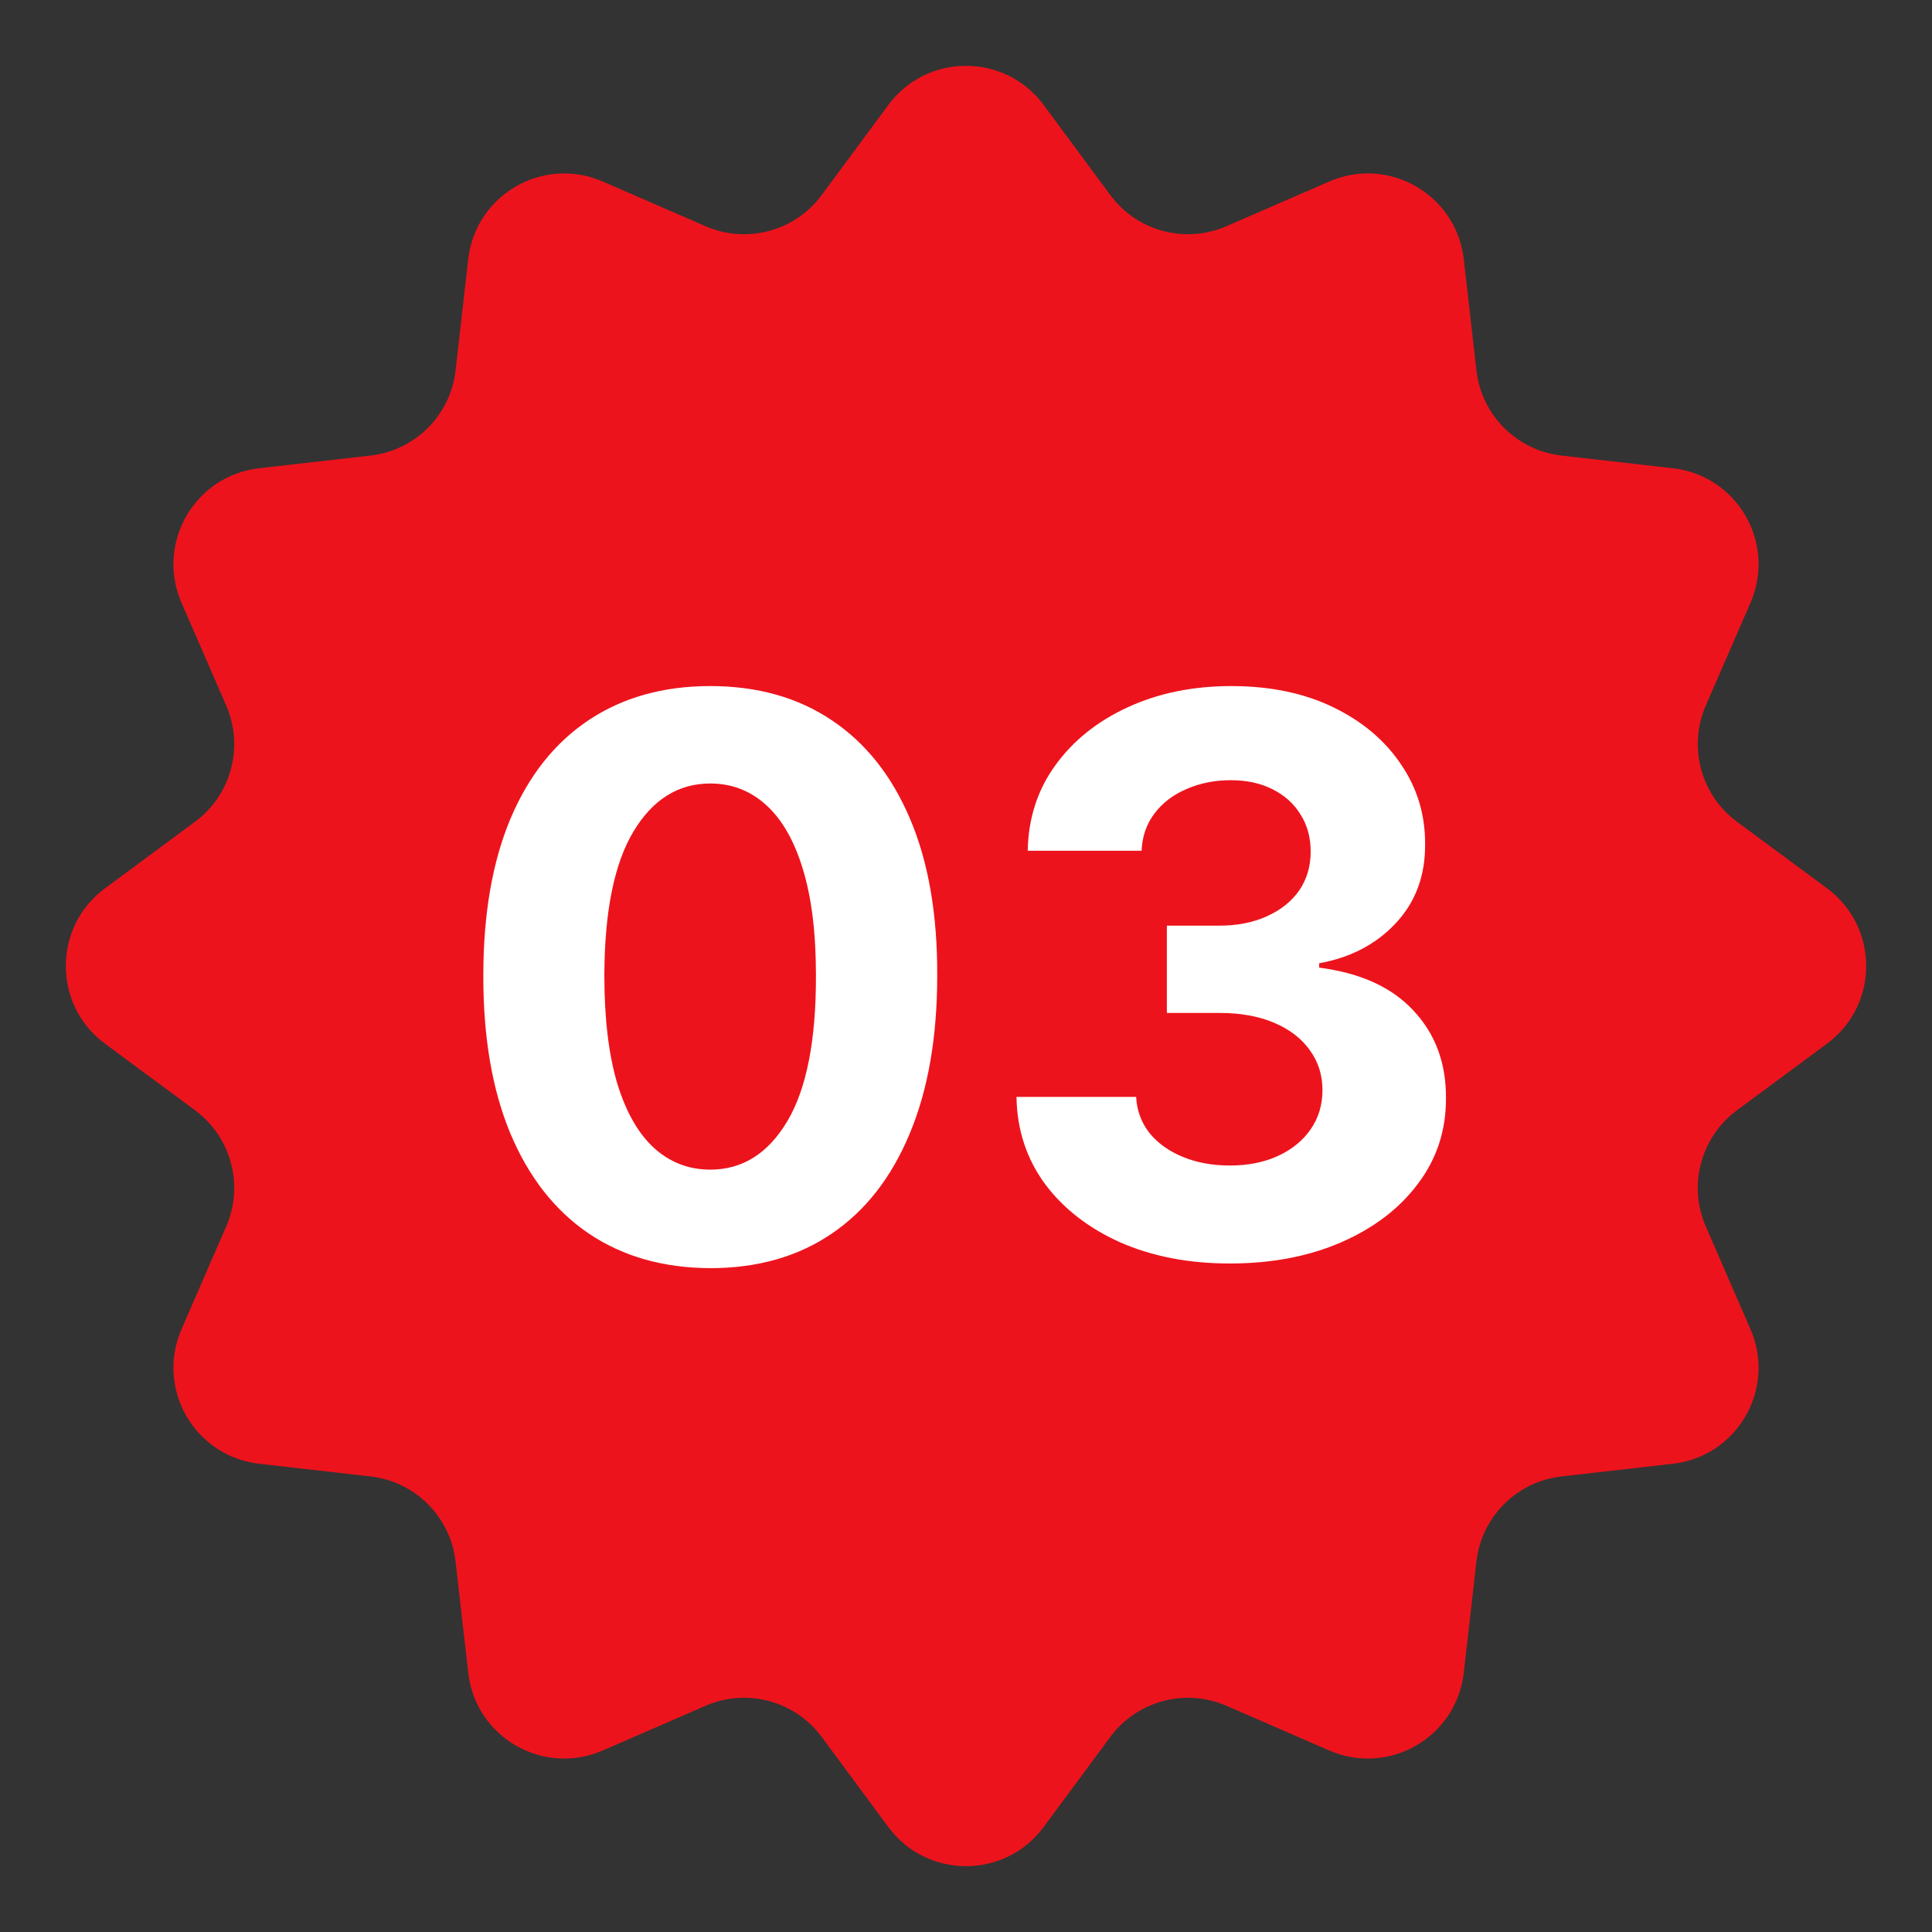 <?xml version="1.0" encoding="UTF-8"?> <svg xmlns="http://www.w3.org/2000/svg" width="100" height="100" viewBox="0 0 100 100" fill="none"><rect x="0" y="0" width="100" height="100" fill="#333333" stroke="none"/><path d="M45.98 5.434C47.979 2.732 52.021 2.732 54.02 5.434L57.469 10.097C58.854 11.969 61.348 12.637 63.483 11.708L68.802 9.395C71.884 8.054 75.384 10.075 75.764 13.414L76.42 19.177C76.683 21.491 78.509 23.317 80.823 23.58L86.586 24.236C89.925 24.616 91.946 28.116 90.605 31.198L88.292 36.517C87.363 38.652 88.031 41.146 89.903 42.531L94.566 45.98C97.268 47.979 97.268 52.021 94.566 54.02L89.903 57.469C88.031 58.854 87.363 61.348 88.292 63.483L90.605 68.802C91.946 71.884 89.925 75.384 86.586 75.764L80.823 76.42C78.509 76.683 76.683 78.509 76.42 80.823L75.764 86.586C75.384 89.925 71.884 91.946 68.802 90.605L63.483 88.292C61.348 87.363 58.854 88.031 57.469 89.903L54.02 94.566C52.021 97.268 47.979 97.268 45.98 94.566L42.531 89.903C41.146 88.031 38.652 87.363 36.517 88.292L31.198 90.605C28.116 91.946 24.616 89.925 24.236 86.586L23.58 80.823C23.317 78.509 21.491 76.683 19.177 76.42L13.414 75.764C10.075 75.384 8.054 71.884 9.395 68.802L11.708 63.483C12.637 61.348 11.969 58.854 10.097 57.469L5.434 54.02C2.732 52.021 2.732 47.979 5.434 45.98L10.097 42.531C11.969 41.146 12.637 38.652 11.708 36.517L9.395 31.198C8.054 28.116 10.075 24.616 13.414 24.236L19.177 23.58C21.491 23.317 23.317 21.491 23.58 19.177L24.236 13.414C24.616 10.075 28.116 8.054 31.198 9.395L36.517 11.708C38.652 12.637 41.146 11.969 42.531 10.097L45.98 5.434Z" fill="#ED131C"></path><path d="M36.764 65.639C34.321 65.63 32.219 65.028 30.457 63.835C28.706 62.642 27.356 60.914 26.409 58.651C25.472 56.387 25.008 53.665 25.017 50.483C25.017 47.311 25.486 44.607 26.423 42.372C27.37 40.137 28.72 38.438 30.472 37.273C32.233 36.099 34.331 35.511 36.764 35.511C39.198 35.511 41.291 36.099 43.043 37.273C44.804 38.447 46.158 40.151 47.105 42.386C48.052 44.612 48.521 47.311 48.511 50.483C48.511 53.674 48.038 56.401 47.091 58.665C46.153 60.928 44.809 62.656 43.057 63.849C41.305 65.043 39.207 65.639 36.764 65.639ZM36.764 60.54C38.431 60.54 39.761 59.702 40.756 58.026C41.75 56.349 42.242 53.835 42.233 50.483C42.233 48.276 42.006 46.439 41.551 44.972C41.106 43.504 40.472 42.401 39.648 41.662C38.833 40.923 37.872 40.554 36.764 40.554C35.107 40.554 33.781 41.383 32.787 43.04C31.793 44.697 31.291 47.178 31.281 50.483C31.281 52.718 31.504 54.583 31.949 56.08C32.403 57.566 33.043 58.684 33.867 59.432C34.69 60.17 35.656 60.54 36.764 60.54ZM63.65 65.398C61.529 65.398 59.639 65.033 57.982 64.304C56.334 63.565 55.032 62.552 54.076 61.264C53.129 59.967 52.641 58.471 52.613 56.776H58.806C58.844 57.486 59.076 58.111 59.502 58.651C59.938 59.181 60.515 59.593 61.235 59.886C61.955 60.18 62.764 60.327 63.664 60.327C64.602 60.327 65.43 60.161 66.15 59.83C66.87 59.498 67.433 59.039 67.84 58.452C68.247 57.865 68.451 57.188 68.451 56.42C68.451 55.644 68.233 54.957 67.798 54.361C67.371 53.755 66.756 53.281 65.951 52.94C65.156 52.599 64.209 52.429 63.11 52.429H60.397V47.912H63.11C64.038 47.912 64.857 47.751 65.567 47.429C66.287 47.107 66.846 46.662 67.244 46.094C67.641 45.516 67.84 44.844 67.84 44.077C67.84 43.347 67.665 42.708 67.315 42.159C66.974 41.6 66.491 41.165 65.866 40.852C65.25 40.54 64.531 40.383 63.707 40.383C62.873 40.383 62.111 40.535 61.42 40.838C60.728 41.132 60.175 41.553 59.758 42.102C59.341 42.651 59.119 43.295 59.09 44.034H53.195C53.224 42.358 53.702 40.881 54.63 39.602C55.558 38.324 56.808 37.325 58.38 36.605C59.961 35.876 61.746 35.511 63.735 35.511C65.743 35.511 67.499 35.876 69.005 36.605C70.511 37.334 71.68 38.319 72.513 39.56C73.356 40.791 73.773 42.173 73.763 43.707C73.773 45.336 73.266 46.695 72.244 47.784C71.23 48.873 69.909 49.564 68.281 49.858V50.085C70.421 50.36 72.049 51.103 73.167 52.315C74.294 53.518 74.853 55.024 74.843 56.832C74.853 58.49 74.374 59.962 73.408 61.25C72.452 62.538 71.131 63.551 69.445 64.29C67.76 65.028 65.828 65.398 63.65 65.398Z" fill="white"></path></svg> 